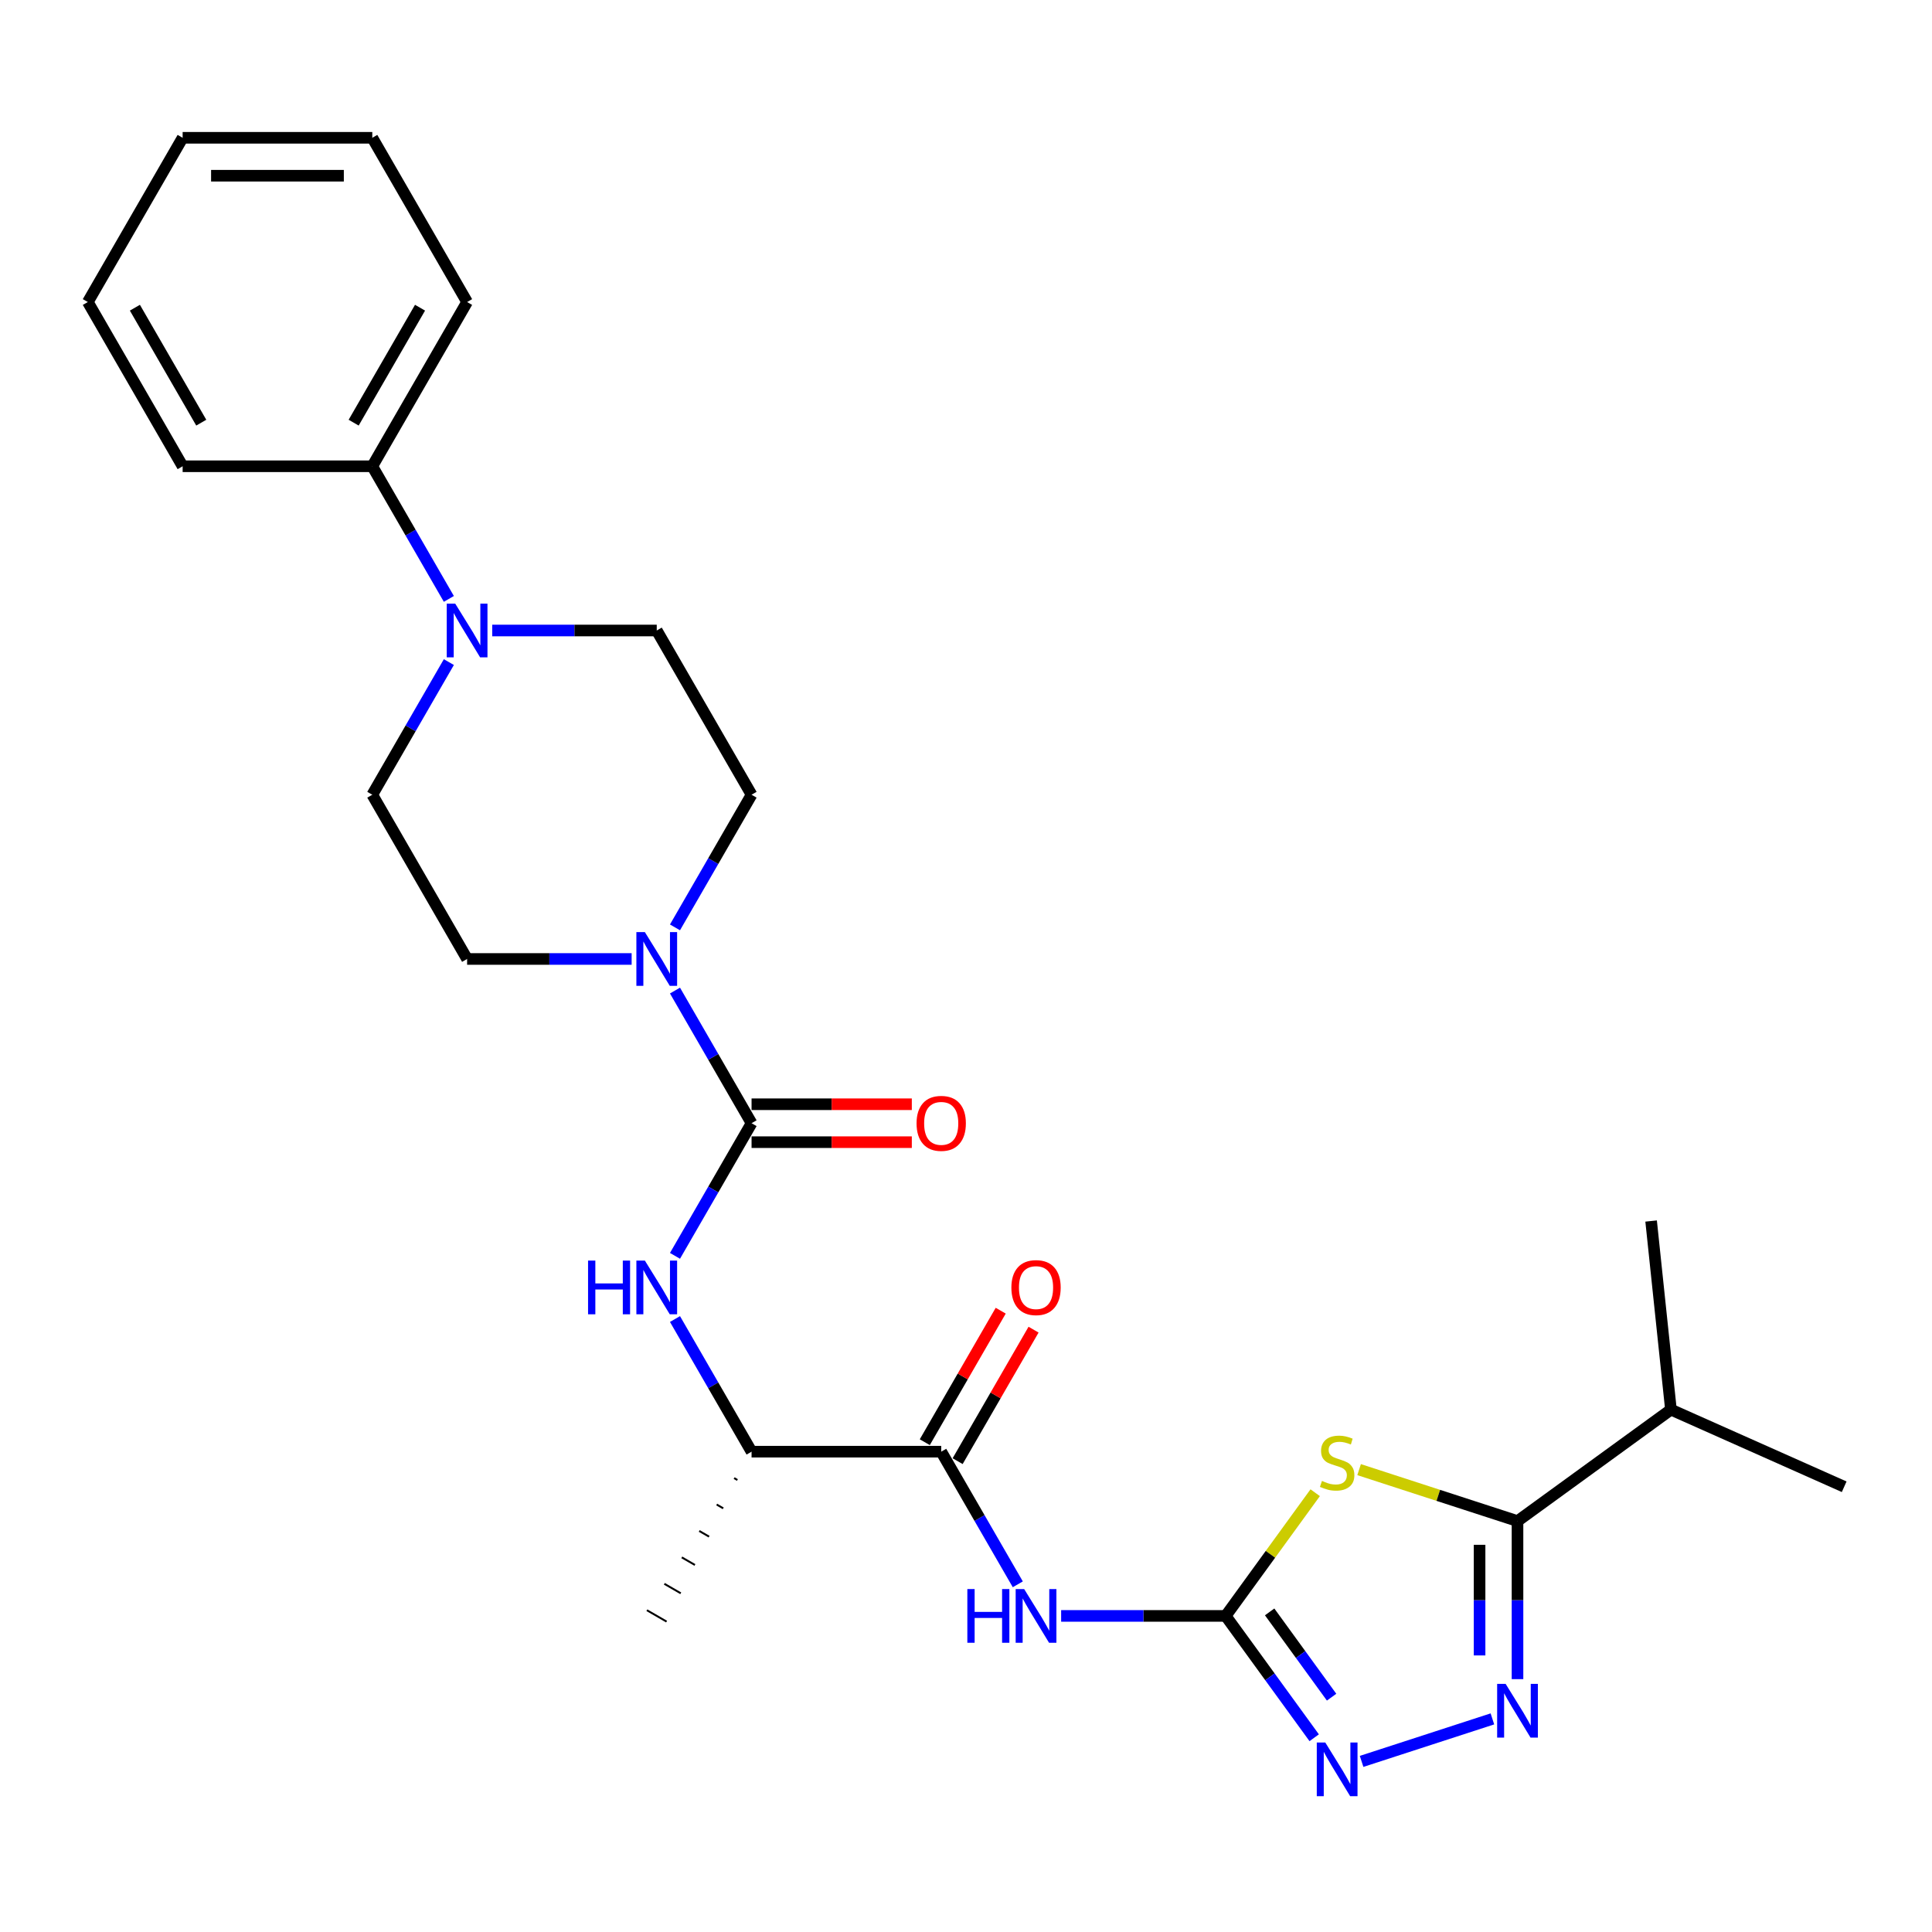 <?xml version='1.0' encoding='iso-8859-1'?>
<svg version='1.1' baseProfile='full'
              xmlns='http://www.w3.org/2000/svg'
                      xmlns:rdkit='http://www.rdkit.org/xml'
                      xmlns:xlink='http://www.w3.org/1999/xlink'
                  xml:space='preserve'
width='1000px' height='1000px' viewBox='0 0 1000 1000'>
<!-- END OF HEADER -->
<rect style='opacity:1.0;fill:#FFFFFF;stroke:none' width='1000' height='1000' x='0' y='0'> </rect>
<path class='bond-0' d='M 680.739,772.627 L 657.574,804.511' style='fill:none;fill-rule:evenodd;stroke:#CCCC00;stroke-width:6px;stroke-linecap:butt;stroke-linejoin:miter;stroke-opacity:1' />
<path class='bond-0' d='M 657.574,804.511 L 634.409,836.395' style='fill:none;fill-rule:evenodd;stroke:#000000;stroke-width:6px;stroke-linecap:butt;stroke-linejoin:miter;stroke-opacity:1' />
<path class='bond-2' d='M 703.472,760.676 L 744.466,773.995' style='fill:none;fill-rule:evenodd;stroke:#CCCC00;stroke-width:6px;stroke-linecap:butt;stroke-linejoin:miter;stroke-opacity:1' />
<path class='bond-2' d='M 744.466,773.995 L 785.46,787.315' style='fill:none;fill-rule:evenodd;stroke:#000000;stroke-width:6px;stroke-linecap:butt;stroke-linejoin:miter;stroke-opacity:1' />
<path class='bond-4' d='M 634.409,836.395 L 591.828,836.395' style='fill:none;fill-rule:evenodd;stroke:#000000;stroke-width:6px;stroke-linecap:butt;stroke-linejoin:miter;stroke-opacity:1' />
<path class='bond-4' d='M 591.828,836.395 L 549.246,836.395' style='fill:none;fill-rule:evenodd;stroke:#0000FF;stroke-width:6px;stroke-linecap:butt;stroke-linejoin:miter;stroke-opacity:1' />
<path class='bond-5' d='M 634.409,836.395 L 657.317,867.924' style='fill:none;fill-rule:evenodd;stroke:#000000;stroke-width:6px;stroke-linecap:butt;stroke-linejoin:miter;stroke-opacity:1' />
<path class='bond-5' d='M 657.317,867.924 L 680.224,899.454' style='fill:none;fill-rule:evenodd;stroke:#0000FF;stroke-width:6px;stroke-linecap:butt;stroke-linejoin:miter;stroke-opacity:1' />
<path class='bond-5' d='M 657.164,834.314 L 673.199,856.385' style='fill:none;fill-rule:evenodd;stroke:#000000;stroke-width:6px;stroke-linecap:butt;stroke-linejoin:miter;stroke-opacity:1' />
<path class='bond-5' d='M 673.199,856.385 L 689.234,878.456' style='fill:none;fill-rule:evenodd;stroke:#0000FF;stroke-width:6px;stroke-linecap:butt;stroke-linejoin:miter;stroke-opacity:1' />
<path class='bond-1' d='M 785.46,869.121 L 785.46,828.218' style='fill:none;fill-rule:evenodd;stroke:#0000FF;stroke-width:6px;stroke-linecap:butt;stroke-linejoin:miter;stroke-opacity:1' />
<path class='bond-1' d='M 785.46,828.218 L 785.46,787.315' style='fill:none;fill-rule:evenodd;stroke:#000000;stroke-width:6px;stroke-linecap:butt;stroke-linejoin:miter;stroke-opacity:1' />
<path class='bond-1' d='M 765.828,856.85 L 765.828,828.218' style='fill:none;fill-rule:evenodd;stroke:#0000FF;stroke-width:6px;stroke-linecap:butt;stroke-linejoin:miter;stroke-opacity:1' />
<path class='bond-1' d='M 765.828,828.218 L 765.828,799.586' style='fill:none;fill-rule:evenodd;stroke:#000000;stroke-width:6px;stroke-linecap:butt;stroke-linejoin:miter;stroke-opacity:1' />
<path class='bond-27' d='M 772.464,889.697 L 704.76,911.695' style='fill:none;fill-rule:evenodd;stroke:#0000FF;stroke-width:6px;stroke-linecap:butt;stroke-linejoin:miter;stroke-opacity:1' />
<path class='bond-18' d='M 785.46,787.315 L 864.873,729.619' style='fill:none;fill-rule:evenodd;stroke:#000000;stroke-width:6px;stroke-linecap:butt;stroke-linejoin:miter;stroke-opacity:1' />
<path class='bond-3' d='M 389.011,581.37 L 369.192,615.697' style='fill:none;fill-rule:evenodd;stroke:#000000;stroke-width:6px;stroke-linecap:butt;stroke-linejoin:miter;stroke-opacity:1' />
<path class='bond-3' d='M 369.192,615.697 L 349.373,650.025' style='fill:none;fill-rule:evenodd;stroke:#0000FF;stroke-width:6px;stroke-linecap:butt;stroke-linejoin:miter;stroke-opacity:1' />
<path class='bond-6' d='M 389.011,581.37 L 369.192,547.042' style='fill:none;fill-rule:evenodd;stroke:#000000;stroke-width:6px;stroke-linecap:butt;stroke-linejoin:miter;stroke-opacity:1' />
<path class='bond-6' d='M 369.192,547.042 L 349.373,512.715' style='fill:none;fill-rule:evenodd;stroke:#0000FF;stroke-width:6px;stroke-linecap:butt;stroke-linejoin:miter;stroke-opacity:1' />
<path class='bond-11' d='M 389.011,591.186 L 430.484,591.186' style='fill:none;fill-rule:evenodd;stroke:#000000;stroke-width:6px;stroke-linecap:butt;stroke-linejoin:miter;stroke-opacity:1' />
<path class='bond-11' d='M 430.484,591.186 L 471.956,591.186' style='fill:none;fill-rule:evenodd;stroke:#FF0000;stroke-width:6px;stroke-linecap:butt;stroke-linejoin:miter;stroke-opacity:1' />
<path class='bond-11' d='M 389.011,571.554 L 430.484,571.554' style='fill:none;fill-rule:evenodd;stroke:#000000;stroke-width:6px;stroke-linecap:butt;stroke-linejoin:miter;stroke-opacity:1' />
<path class='bond-11' d='M 430.484,571.554 L 471.956,571.554' style='fill:none;fill-rule:evenodd;stroke:#FF0000;stroke-width:6px;stroke-linecap:butt;stroke-linejoin:miter;stroke-opacity:1' />
<path class='bond-7' d='M 526.808,820.041 L 506.989,785.714' style='fill:none;fill-rule:evenodd;stroke:#0000FF;stroke-width:6px;stroke-linecap:butt;stroke-linejoin:miter;stroke-opacity:1' />
<path class='bond-7' d='M 506.989,785.714 L 487.17,751.386' style='fill:none;fill-rule:evenodd;stroke:#000000;stroke-width:6px;stroke-linecap:butt;stroke-linejoin:miter;stroke-opacity:1' />
<path class='bond-12' d='M 349.373,480.008 L 369.192,445.681' style='fill:none;fill-rule:evenodd;stroke:#0000FF;stroke-width:6px;stroke-linecap:butt;stroke-linejoin:miter;stroke-opacity:1' />
<path class='bond-12' d='M 369.192,445.681 L 389.011,411.353' style='fill:none;fill-rule:evenodd;stroke:#000000;stroke-width:6px;stroke-linecap:butt;stroke-linejoin:miter;stroke-opacity:1' />
<path class='bond-13' d='M 326.936,496.362 L 284.354,496.362' style='fill:none;fill-rule:evenodd;stroke:#0000FF;stroke-width:6px;stroke-linecap:butt;stroke-linejoin:miter;stroke-opacity:1' />
<path class='bond-13' d='M 284.354,496.362 L 241.773,496.362' style='fill:none;fill-rule:evenodd;stroke:#000000;stroke-width:6px;stroke-linecap:butt;stroke-linejoin:miter;stroke-opacity:1' />
<path class='bond-10' d='M 487.17,751.386 L 389.011,751.386' style='fill:none;fill-rule:evenodd;stroke:#000000;stroke-width:6px;stroke-linecap:butt;stroke-linejoin:miter;stroke-opacity:1' />
<path class='bond-16' d='M 495.671,756.294 L 515.32,722.261' style='fill:none;fill-rule:evenodd;stroke:#000000;stroke-width:6px;stroke-linecap:butt;stroke-linejoin:miter;stroke-opacity:1' />
<path class='bond-16' d='M 515.32,722.261 L 534.969,688.228' style='fill:none;fill-rule:evenodd;stroke:#FF0000;stroke-width:6px;stroke-linecap:butt;stroke-linejoin:miter;stroke-opacity:1' />
<path class='bond-16' d='M 478.67,746.478 L 498.319,712.445' style='fill:none;fill-rule:evenodd;stroke:#000000;stroke-width:6px;stroke-linecap:butt;stroke-linejoin:miter;stroke-opacity:1' />
<path class='bond-16' d='M 498.319,712.445 L 517.967,678.412' style='fill:none;fill-rule:evenodd;stroke:#FF0000;stroke-width:6px;stroke-linecap:butt;stroke-linejoin:miter;stroke-opacity:1' />
<path class='bond-8' d='M 349.373,682.731 L 369.192,717.059' style='fill:none;fill-rule:evenodd;stroke:#0000FF;stroke-width:6px;stroke-linecap:butt;stroke-linejoin:miter;stroke-opacity:1' />
<path class='bond-8' d='M 369.192,717.059 L 389.011,751.386' style='fill:none;fill-rule:evenodd;stroke:#000000;stroke-width:6px;stroke-linecap:butt;stroke-linejoin:miter;stroke-opacity:1' />
<path class='bond-9' d='M 232.331,342.698 L 212.512,377.026' style='fill:none;fill-rule:evenodd;stroke:#0000FF;stroke-width:6px;stroke-linecap:butt;stroke-linejoin:miter;stroke-opacity:1' />
<path class='bond-9' d='M 212.512,377.026 L 192.693,411.353' style='fill:none;fill-rule:evenodd;stroke:#000000;stroke-width:6px;stroke-linecap:butt;stroke-linejoin:miter;stroke-opacity:1' />
<path class='bond-17' d='M 232.331,309.992 L 212.512,275.664' style='fill:none;fill-rule:evenodd;stroke:#0000FF;stroke-width:6px;stroke-linecap:butt;stroke-linejoin:miter;stroke-opacity:1' />
<path class='bond-17' d='M 212.512,275.664 L 192.693,241.337' style='fill:none;fill-rule:evenodd;stroke:#000000;stroke-width:6px;stroke-linecap:butt;stroke-linejoin:miter;stroke-opacity:1' />
<path class='bond-28' d='M 254.769,326.345 L 297.35,326.345' style='fill:none;fill-rule:evenodd;stroke:#0000FF;stroke-width:6px;stroke-linecap:butt;stroke-linejoin:miter;stroke-opacity:1' />
<path class='bond-28' d='M 297.35,326.345 L 339.932,326.345' style='fill:none;fill-rule:evenodd;stroke:#000000;stroke-width:6px;stroke-linecap:butt;stroke-linejoin:miter;stroke-opacity:1' />
<path class='bond-19' d='M 379.981,765.064 L 381.681,766.045' style='fill:none;fill-rule:evenodd;stroke:#000000;stroke-width:1.0px;stroke-linecap:butt;stroke-linejoin:miter;stroke-opacity:1' />
<path class='bond-19' d='M 370.951,778.741 L 374.352,780.704' style='fill:none;fill-rule:evenodd;stroke:#000000;stroke-width:1.0px;stroke-linecap:butt;stroke-linejoin:miter;stroke-opacity:1' />
<path class='bond-19' d='M 361.921,792.418 L 367.022,795.363' style='fill:none;fill-rule:evenodd;stroke:#000000;stroke-width:1.0px;stroke-linecap:butt;stroke-linejoin:miter;stroke-opacity:1' />
<path class='bond-19' d='M 352.891,806.095 L 359.692,810.022' style='fill:none;fill-rule:evenodd;stroke:#000000;stroke-width:1.0px;stroke-linecap:butt;stroke-linejoin:miter;stroke-opacity:1' />
<path class='bond-19' d='M 343.861,819.773 L 352.362,824.681' style='fill:none;fill-rule:evenodd;stroke:#000000;stroke-width:1.0px;stroke-linecap:butt;stroke-linejoin:miter;stroke-opacity:1' />
<path class='bond-19' d='M 334.831,833.45 L 345.032,839.339' style='fill:none;fill-rule:evenodd;stroke:#000000;stroke-width:1.0px;stroke-linecap:butt;stroke-linejoin:miter;stroke-opacity:1' />
<path class='bond-14' d='M 389.011,411.353 L 339.932,326.345' style='fill:none;fill-rule:evenodd;stroke:#000000;stroke-width:6px;stroke-linecap:butt;stroke-linejoin:miter;stroke-opacity:1' />
<path class='bond-15' d='M 241.773,496.362 L 192.693,411.353' style='fill:none;fill-rule:evenodd;stroke:#000000;stroke-width:6px;stroke-linecap:butt;stroke-linejoin:miter;stroke-opacity:1' />
<path class='bond-20' d='M 192.693,241.337 L 241.773,156.329' style='fill:none;fill-rule:evenodd;stroke:#000000;stroke-width:6px;stroke-linecap:butt;stroke-linejoin:miter;stroke-opacity:1' />
<path class='bond-20' d='M 183.053,218.77 L 217.409,159.264' style='fill:none;fill-rule:evenodd;stroke:#000000;stroke-width:6px;stroke-linecap:butt;stroke-linejoin:miter;stroke-opacity:1' />
<path class='bond-21' d='M 192.693,241.337 L 94.534,241.337' style='fill:none;fill-rule:evenodd;stroke:#000000;stroke-width:6px;stroke-linecap:butt;stroke-linejoin:miter;stroke-opacity:1' />
<path class='bond-22' d='M 864.873,729.619 L 954.545,769.544' style='fill:none;fill-rule:evenodd;stroke:#000000;stroke-width:6px;stroke-linecap:butt;stroke-linejoin:miter;stroke-opacity:1' />
<path class='bond-23' d='M 864.873,729.619 L 854.612,631.997' style='fill:none;fill-rule:evenodd;stroke:#000000;stroke-width:6px;stroke-linecap:butt;stroke-linejoin:miter;stroke-opacity:1' />
<path class='bond-24' d='M 241.773,156.329 L 192.693,71.32' style='fill:none;fill-rule:evenodd;stroke:#000000;stroke-width:6px;stroke-linecap:butt;stroke-linejoin:miter;stroke-opacity:1' />
<path class='bond-25' d='M 94.534,241.337 L 45.455,156.329' style='fill:none;fill-rule:evenodd;stroke:#000000;stroke-width:6px;stroke-linecap:butt;stroke-linejoin:miter;stroke-opacity:1' />
<path class='bond-25' d='M 104.174,218.77 L 69.818,159.264' style='fill:none;fill-rule:evenodd;stroke:#000000;stroke-width:6px;stroke-linecap:butt;stroke-linejoin:miter;stroke-opacity:1' />
<path class='bond-29' d='M 192.693,71.32 L 94.534,71.32' style='fill:none;fill-rule:evenodd;stroke:#000000;stroke-width:6px;stroke-linecap:butt;stroke-linejoin:miter;stroke-opacity:1' />
<path class='bond-29' d='M 177.969,90.952 L 109.258,90.952' style='fill:none;fill-rule:evenodd;stroke:#000000;stroke-width:6px;stroke-linecap:butt;stroke-linejoin:miter;stroke-opacity:1' />
<path class='bond-26' d='M 45.455,156.329 L 94.534,71.32' style='fill:none;fill-rule:evenodd;stroke:#000000;stroke-width:6px;stroke-linecap:butt;stroke-linejoin:miter;stroke-opacity:1' />
<path  class='atom-0' d='M 684.253 766.523
Q 684.567 766.641, 685.863 767.191
Q 687.158 767.74, 688.572 768.094
Q 690.025 768.408, 691.438 768.408
Q 694.069 768.408, 695.6 767.152
Q 697.131 765.856, 697.131 763.618
Q 697.131 762.087, 696.346 761.144
Q 695.6 760.202, 694.422 759.691
Q 693.244 759.181, 691.281 758.592
Q 688.807 757.846, 687.315 757.139
Q 685.863 756.433, 684.802 754.941
Q 683.782 753.449, 683.782 750.936
Q 683.782 747.441, 686.137 745.282
Q 688.532 743.122, 693.244 743.122
Q 696.464 743.122, 700.115 744.653
L 699.212 747.677
Q 695.875 746.303, 693.362 746.303
Q 690.653 746.303, 689.161 747.441
Q 687.669 748.541, 687.708 750.464
Q 687.708 751.956, 688.454 752.86
Q 689.239 753.763, 690.339 754.273
Q 691.477 754.783, 693.362 755.372
Q 695.875 756.158, 697.367 756.943
Q 698.859 757.728, 699.919 759.338
Q 701.018 760.909, 701.018 763.618
Q 701.018 767.466, 698.427 769.547
Q 695.875 771.588, 691.595 771.588
Q 689.121 771.588, 687.237 771.039
Q 685.391 770.528, 683.193 769.625
L 684.253 766.523
' fill='#CCCC00'/>
<path  class='atom-2' d='M 779.316 871.575
L 788.425 886.299
Q 789.328 887.751, 790.781 890.382
Q 792.233 893.013, 792.312 893.17
L 792.312 871.575
L 796.003 871.575
L 796.003 899.373
L 792.194 899.373
L 782.417 883.275
Q 781.279 881.391, 780.062 879.231
Q 778.884 877.072, 778.53 876.404
L 778.53 899.373
L 774.918 899.373
L 774.918 871.575
L 779.316 871.575
' fill='#0000FF'/>
<path  class='atom-5' d='M 500.697 822.495
L 504.466 822.495
L 504.466 834.314
L 518.679 834.314
L 518.679 822.495
L 522.449 822.495
L 522.449 850.294
L 518.679 850.294
L 518.679 837.455
L 504.466 837.455
L 504.466 850.294
L 500.697 850.294
L 500.697 822.495
' fill='#0000FF'/>
<path  class='atom-5' d='M 530.105 822.495
L 539.214 837.219
Q 540.117 838.672, 541.57 841.303
Q 543.023 843.933, 543.101 844.09
L 543.101 822.495
L 546.792 822.495
L 546.792 850.294
L 542.984 850.294
L 533.207 834.196
Q 532.068 832.311, 530.851 830.152
Q 529.673 827.992, 529.32 827.325
L 529.32 850.294
L 525.708 850.294
L 525.708 822.495
L 530.105 822.495
' fill='#0000FF'/>
<path  class='atom-6' d='M 685.961 901.908
L 695.07 916.632
Q 695.973 918.084, 697.426 920.715
Q 698.878 923.346, 698.957 923.503
L 698.957 901.908
L 702.648 901.908
L 702.648 929.706
L 698.839 929.706
L 689.063 913.608
Q 687.924 911.724, 686.707 909.564
Q 685.529 907.405, 685.175 906.737
L 685.175 929.706
L 681.563 929.706
L 681.563 901.908
L 685.961 901.908
' fill='#0000FF'/>
<path  class='atom-7' d='M 333.787 482.462
L 342.896 497.186
Q 343.799 498.639, 345.252 501.27
Q 346.705 503.9, 346.783 504.057
L 346.783 482.462
L 350.474 482.462
L 350.474 510.261
L 346.665 510.261
L 336.889 494.163
Q 335.75 492.278, 334.533 490.119
Q 333.355 487.959, 333.002 487.292
L 333.002 510.261
L 329.389 510.261
L 329.389 482.462
L 333.787 482.462
' fill='#0000FF'/>
<path  class='atom-9' d='M 304.379 652.479
L 308.148 652.479
L 308.148 664.297
L 322.361 664.297
L 322.361 652.479
L 326.131 652.479
L 326.131 680.277
L 322.361 680.277
L 322.361 667.438
L 308.148 667.438
L 308.148 680.277
L 304.379 680.277
L 304.379 652.479
' fill='#0000FF'/>
<path  class='atom-9' d='M 333.787 652.479
L 342.896 667.203
Q 343.799 668.655, 345.252 671.286
Q 346.705 673.917, 346.783 674.074
L 346.783 652.479
L 350.474 652.479
L 350.474 680.277
L 346.665 680.277
L 336.889 664.179
Q 335.75 662.295, 334.533 660.135
Q 333.355 657.976, 333.002 657.308
L 333.002 680.277
L 329.389 680.277
L 329.389 652.479
L 333.787 652.479
' fill='#0000FF'/>
<path  class='atom-10' d='M 235.628 312.446
L 244.737 327.17
Q 245.64 328.622, 247.093 331.253
Q 248.546 333.884, 248.624 334.041
L 248.624 312.446
L 252.315 312.446
L 252.315 340.244
L 248.506 340.244
L 238.73 324.146
Q 237.591 322.262, 236.374 320.102
Q 235.196 317.943, 234.843 317.275
L 234.843 340.244
L 231.23 340.244
L 231.23 312.446
L 235.628 312.446
' fill='#0000FF'/>
<path  class='atom-12' d='M 474.41 581.448
Q 474.41 574.774, 477.708 571.044
Q 481.006 567.313, 487.17 567.313
Q 493.335 567.313, 496.633 571.044
Q 499.931 574.774, 499.931 581.448
Q 499.931 588.202, 496.594 592.05
Q 493.256 595.858, 487.17 595.858
Q 481.045 595.858, 477.708 592.05
Q 474.41 588.241, 474.41 581.448
M 487.17 592.717
Q 491.411 592.717, 493.688 589.89
Q 496.005 587.024, 496.005 581.448
Q 496.005 575.991, 493.688 573.242
Q 491.411 570.455, 487.17 570.455
Q 482.93 570.455, 480.613 573.203
Q 478.336 575.951, 478.336 581.448
Q 478.336 587.063, 480.613 589.89
Q 482.93 592.717, 487.17 592.717
' fill='#FF0000'/>
<path  class='atom-17' d='M 523.489 666.457
Q 523.489 659.782, 526.787 656.052
Q 530.086 652.322, 536.25 652.322
Q 542.414 652.322, 545.712 656.052
Q 549.011 659.782, 549.011 666.457
Q 549.011 673.21, 545.673 677.058
Q 542.336 680.866, 536.25 680.866
Q 530.125 680.866, 526.787 677.058
Q 523.489 673.249, 523.489 666.457
M 536.25 677.725
Q 540.49 677.725, 542.768 674.898
Q 545.084 672.032, 545.084 666.457
Q 545.084 660.999, 542.768 658.251
Q 540.49 655.463, 536.25 655.463
Q 532.009 655.463, 529.693 658.211
Q 527.416 660.96, 527.416 666.457
Q 527.416 672.071, 529.693 674.898
Q 532.009 677.725, 536.25 677.725
' fill='#FF0000'/>
</svg>
